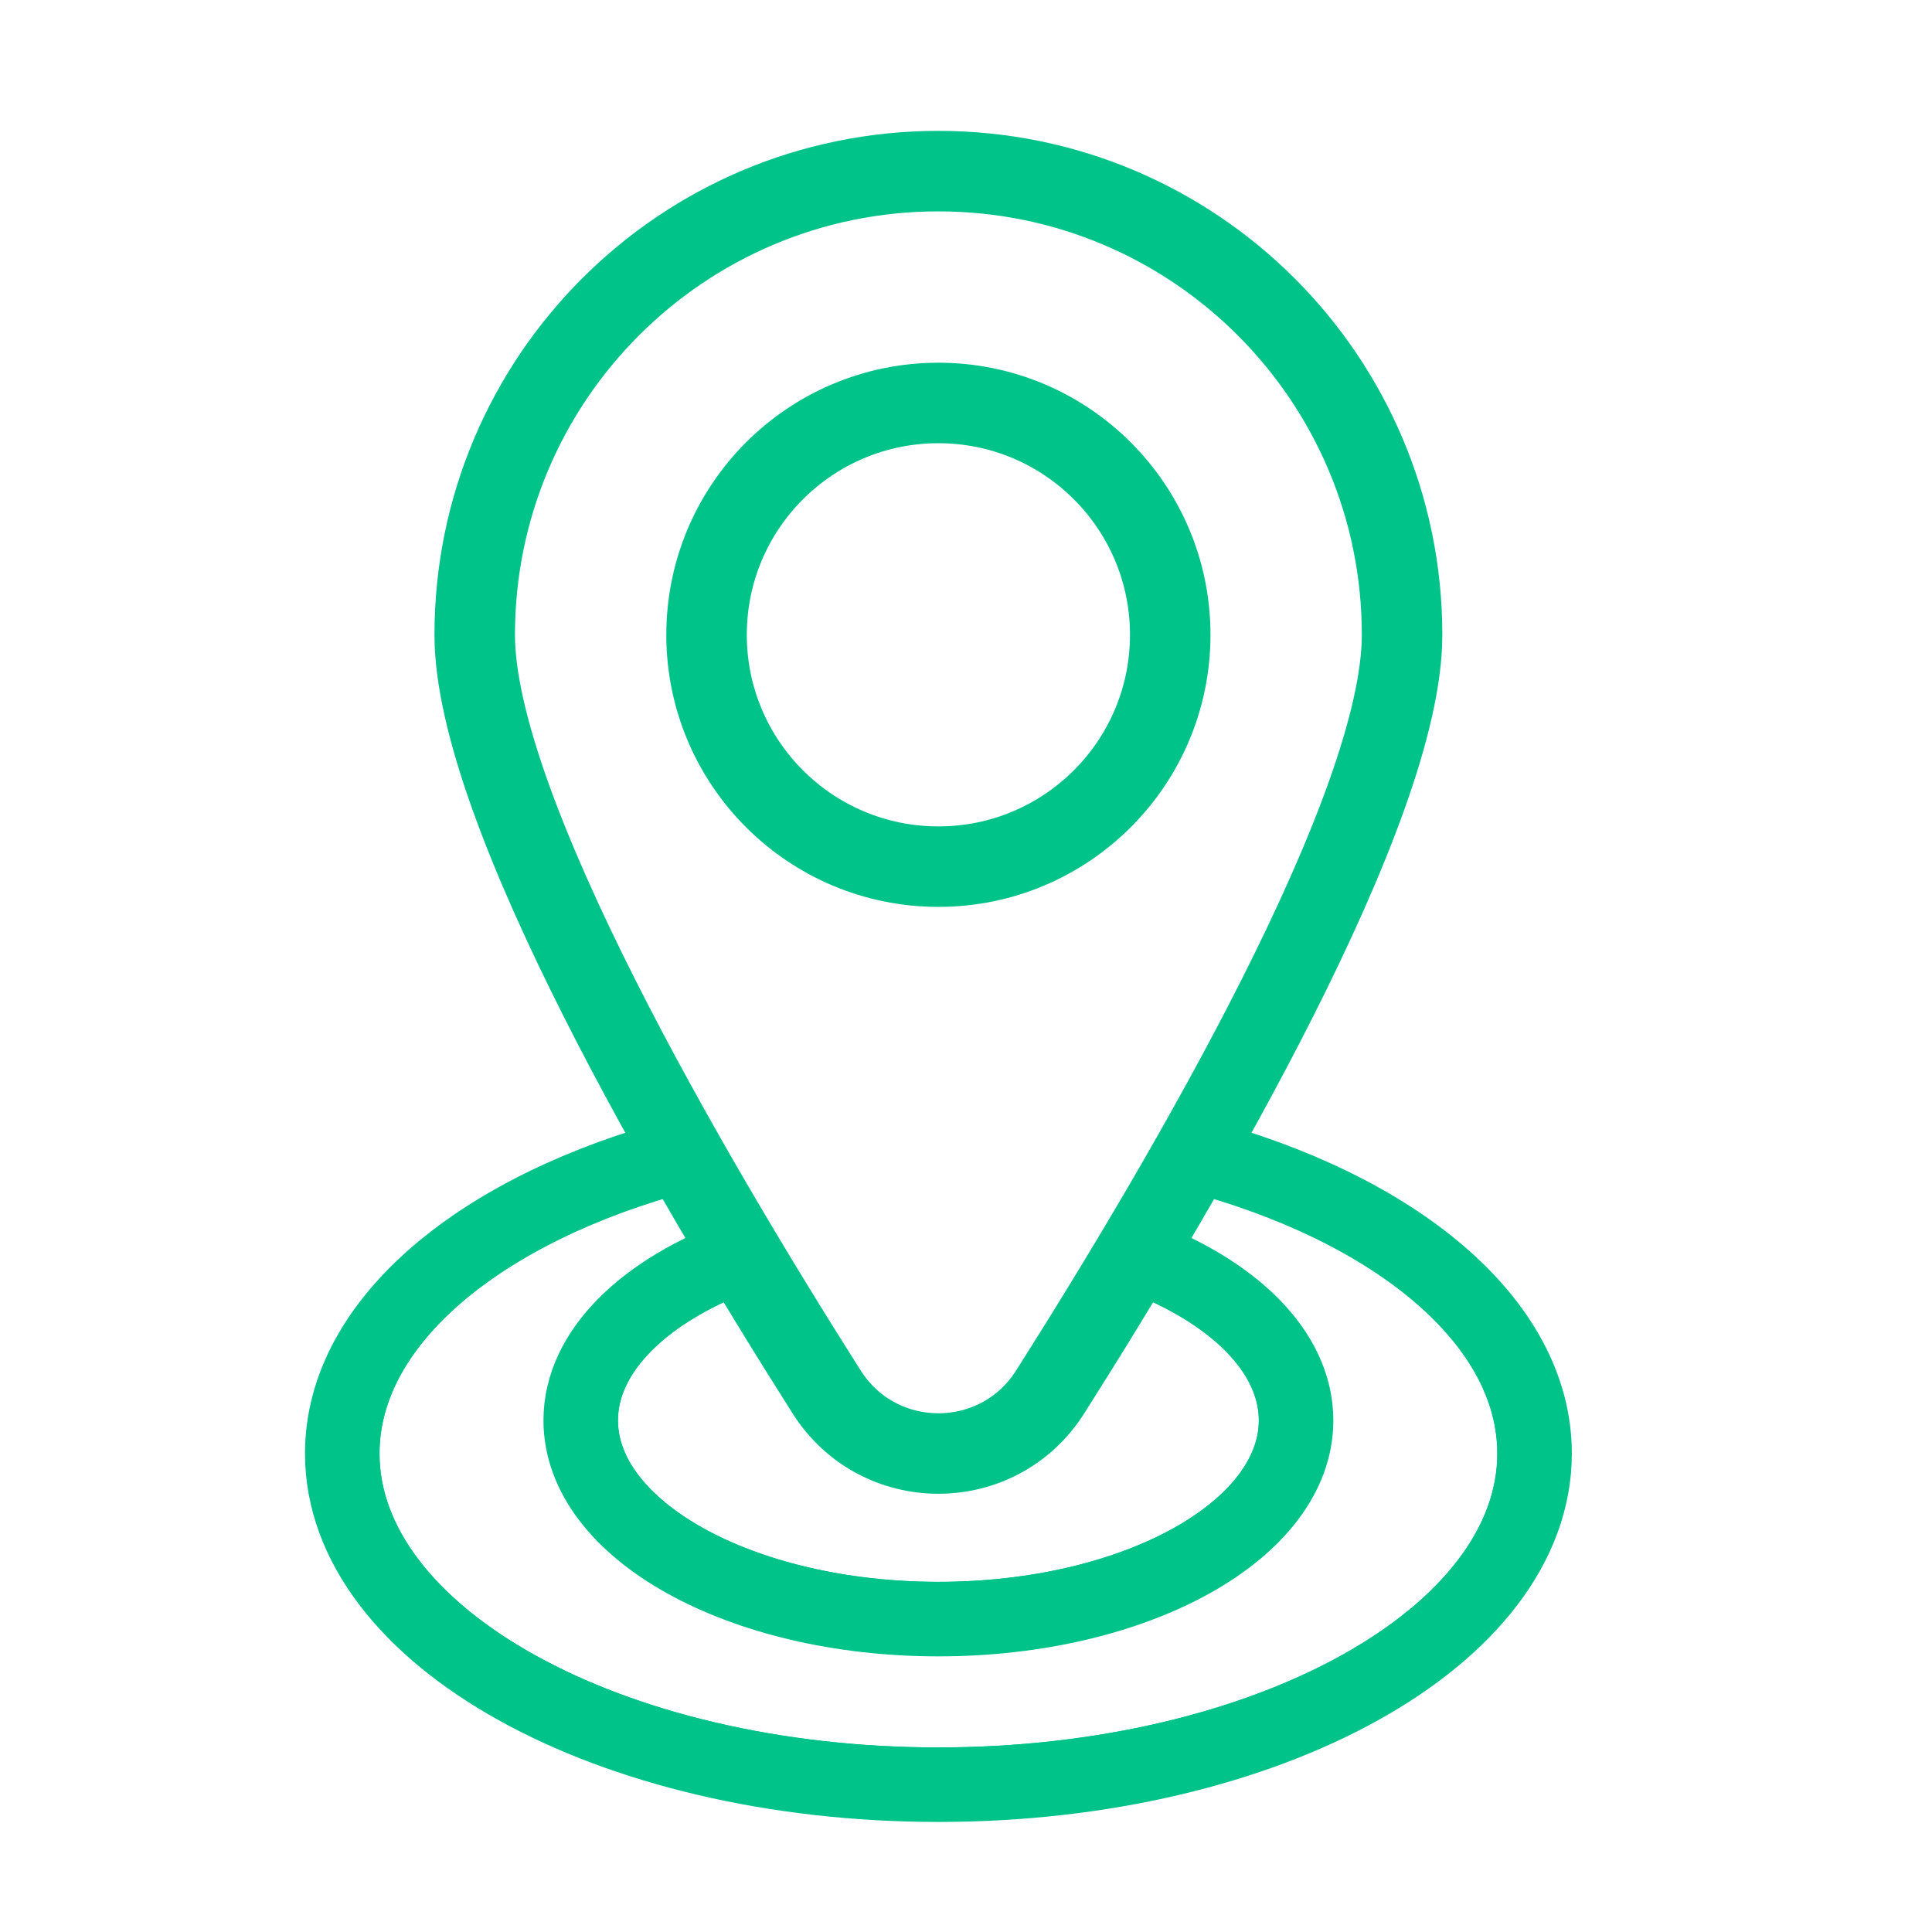 <svg fill="none" height="240" viewBox="0 0 240 240" width="240" xmlns="http://www.w3.org/2000/svg" xmlns:xlink="http://www.w3.org/1999/xlink"><mask id="a" height="79" maskUnits="userSpaceOnUse" width="149" x="42" y="143"><path clip-rule="evenodd" d="m130.457 172.915c-6.463 10.191-21.312 10.191-27.771 0-5.353-8.438-11.648-18.716-17.77-29.508-25.04 6.6-42.402 20.732-42.402 37.148 0 22.728 33.157 41.147 74.057 41.147 40.901 0 74.058-18.419 74.058-41.147 0-16.416-17.359-30.548-42.402-37.148-6.122 10.792-12.421 21.07-17.77 29.508z" fill="#fff" fill-rule="evenodd"/></mask><mask id="b" height="47" maskUnits="userSpaceOnUse" width="90" x="72" y="155"><path clip-rule="evenodd" d="m130.457 172.915c-6.463 10.191-21.312 10.191-27.771 0-3.247-5.118-6.838-10.911-10.529-17.086-12.051 4.414-20.02 11.997-20.02 20.612 0 13.639 19.897 24.69 44.434 24.69 24.542 0 44.435-11.051 44.435-24.69 0-8.615-7.97-16.198-20.02-20.612-3.691 6.175-7.283 11.968-10.529 17.086z" fill="#fff" fill-rule="evenodd"/></mask><g mask="url(#a)"><path d="m190.629 180.558c0 22.723-33.157 41.143-74.058 41.143-40.9 0-74.057-18.42-74.057-41.143 0-22.719 33.157-41.143 74.057-41.143 40.901 0 74.058 18.424 74.058 41.143z" style="fill-rule:evenodd;clip-rule:evenodd;stroke:#00c389;stroke-width:9.257;stroke-linecap:round;stroke-linejoin:round"/></g><path d="m148.228 143.405c-6.122 10.796-12.421 21.069-17.77 29.508-6.463 10.195-21.312 10.195-27.771 0-5.353-8.439-11.648-18.712-17.774-29.508-25.04 6.599-42.398 20.732-42.398 37.152 0 22.727 33.153 41.143 74.058 41.143 40.9 0 74.057-18.416 74.057-41.143 0-16.42-17.362-30.553-42.402-37.152z" style="fill-rule:evenodd;clip-rule:evenodd;stroke:#00c389;stroke-width:9.257;stroke-linecap:round;stroke-linejoin:round"/><g mask="url(#b)"><path d="m161.005 176.446c0 13.634-19.893 24.685-44.434 24.685-24.542 0-44.435-11.051-44.435-24.685 0-13.631 19.893-24.686 44.435-24.686 24.541 0 44.434 11.055 44.434 24.686z" style="fill-rule:evenodd;clip-rule:evenodd;stroke:#00c389;stroke-width:9.257;stroke-linecap:round;stroke-linejoin:round"/></g><g clip-rule="evenodd" fill-rule="evenodd" stroke="#00c389" stroke-linecap="round" stroke-linejoin="round"><path d="m140.984 155.829c-3.686 6.176-7.282 11.969-10.528 17.083-6.46 10.199-21.308 10.199-27.772 0-3.246-5.114-6.838-10.907-10.524-17.083-12.055 4.415-20.02 11.997-20.02 20.617 0 13.635 19.893 24.686 44.43 24.686 24.542 0 44.434-11.051 44.434-24.686 0-8.62-7.965-16.202-20.02-20.617z" stroke-width="9.257"/><path d="m174.171 78.858c0 21.645-26.664 67.17-43.714 94.053-6.459 10.199-21.312 10.199-27.771 0-17.05-26.883-43.715-72.408-43.715-94.053 0-31.812 25.788-57.6 57.6-57.6 31.812 0 57.6 25.788 57.6 57.6z" stroke-width="10"/><path d="m145.371 78.858c0 15.906-12.894 28.8-28.8 28.8-15.905 0-28.8-12.894-28.8-28.8 0-15.906 12.895-28.8 28.8-28.8 15.906 0 28.8 12.894 28.8 28.8z" stroke-width="10"/></g></svg>